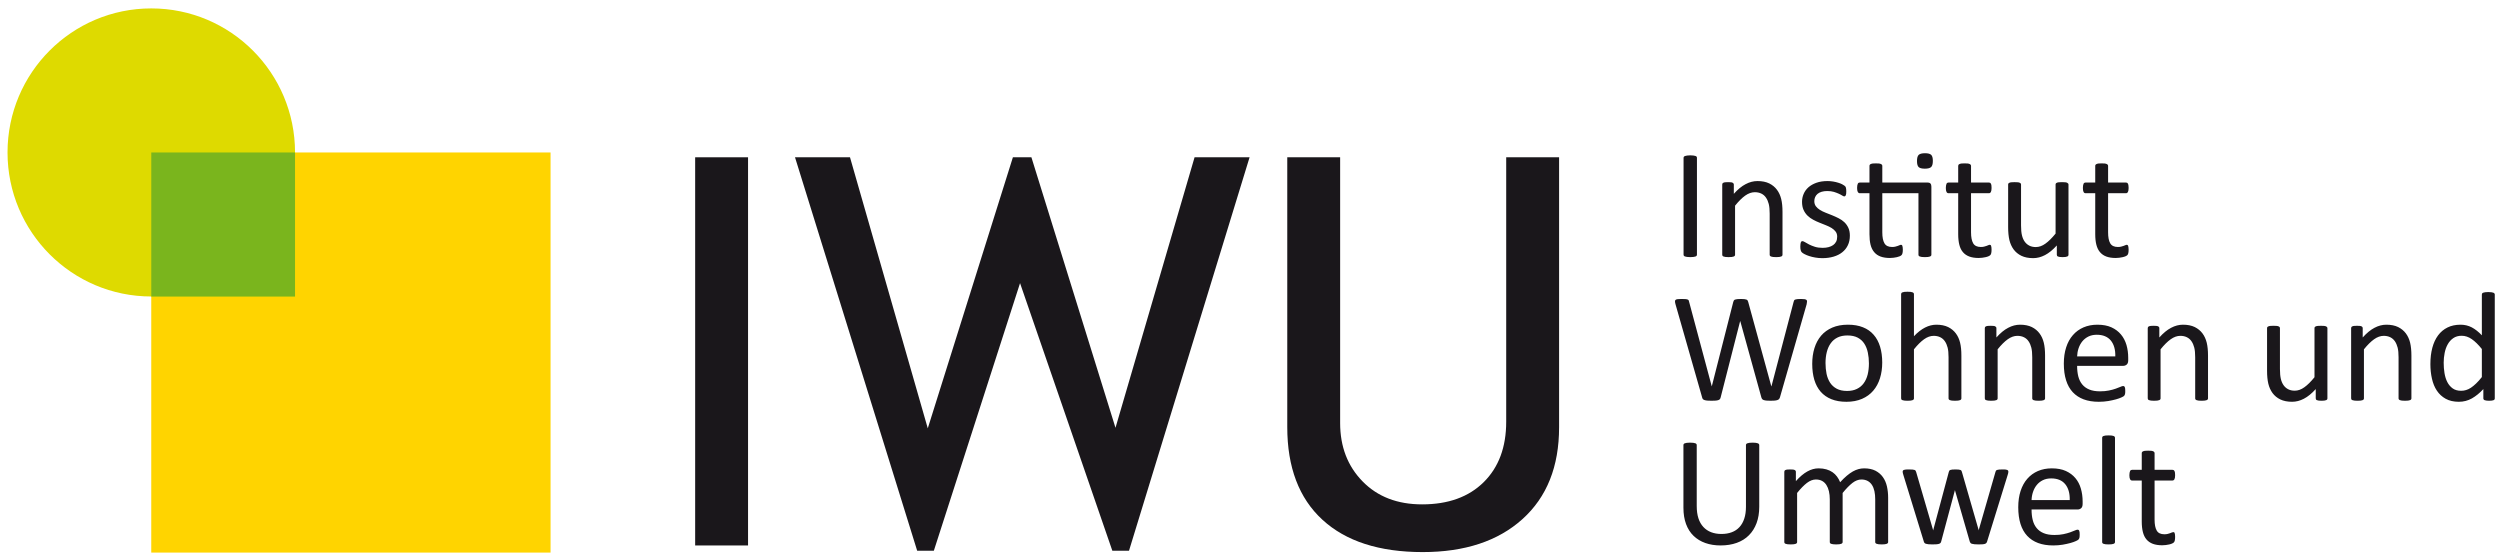 <svg xmlns="http://www.w3.org/2000/svg" viewBox="0 0 266 59">
  <g fill="none" fill-rule="evenodd">
    <polygon fill="#1A171B" points="73.965 58.037 79.592 58.037 79.592 16.735 73.965 16.735"/>
    <polygon fill="#1A171B" points="120.125 58.6 118.353 58.6 108.533 30.125 99.36 58.6 97.588 58.6 84.589 16.736 90.44 16.736 98.715 45.575 107.772 16.736 109.742 16.736 118.688 45.518 127.102 16.736 132.955 16.736"/>
    <path fill="#1A171B" d="M136.965,16.735 L142.591,16.735 L142.591,45.01 C142.591,47.529 143.388,49.602 144.985,51.227 C146.576,52.854 148.689,53.665 151.314,53.665 C154.089,53.665 156.276,52.876 157.871,51.297 C159.464,49.718 160.26,47.578 160.26,44.87 L160.26,16.735 L165.887,16.735 L165.887,45.463 C165.887,49.636 164.589,52.891 161.991,55.231 C159.392,57.573 155.852,58.741 151.37,58.741 C146.755,58.741 143.201,57.593 140.706,55.301 C138.211,53.01 136.965,49.718 136.965,45.434 L136.965,16.735 Z"/>
    <polygon fill="#FFD400" points="16.094 58.795 58.58 58.795 58.58 16.223 16.094 16.223"/>
    <path fill="#DEDA00" d="M16.096,0.895 C7.648,0.895 0.801,7.754 0.801,16.222 C0.801,24.683 7.648,31.546 16.096,31.546 L31.392,31.546 L31.392,16.222 C31.392,7.754 24.543,0.895 16.096,0.895"/>
    <polygon fill="#7AB51D" points="16.096 31.551 31.392 31.551 31.392 16.223 16.096 16.223"/>
    <path fill="#1A171B" d="M180.555 27.092C180.555 27.136 180.544 27.175 180.521 27.209 180.5 27.241 180.463 27.268 180.408 27.289 180.354 27.306 180.28 27.323 180.188 27.338 180.096 27.351 179.981 27.358 179.845 27.358 179.713 27.358 179.598 27.351 179.504 27.338 179.412 27.323 179.339 27.306 179.282 27.289 179.228 27.268 179.186 27.241 179.165 27.209 179.143 27.175 179.131 27.136 179.131 27.092L179.131 16.794C179.131 16.75 179.147 16.711 179.169 16.677 179.194 16.645 179.235 16.618 179.293 16.598 179.352 16.581 179.425 16.564 179.517 16.549 179.61 16.535 179.717 16.528 179.845 16.528 179.981 16.528 180.096 16.535 180.188 16.549 180.28 16.564 180.354 16.581 180.408 16.598 180.463 16.618 180.5 16.645 180.521 16.677 180.544 16.711 180.555 16.75 180.555 16.794L180.555 27.092zM189.658 27.102C189.658 27.145 189.647 27.183 189.624 27.213 189.603 27.243 189.568 27.27 189.519 27.292 189.468 27.313 189.4 27.33 189.311 27.341 189.225 27.353 189.114 27.358 188.982 27.358 188.841 27.358 188.73 27.353 188.641 27.341 188.553 27.33 188.485 27.313 188.434 27.292 188.385 27.27 188.349 27.243 188.327 27.213 188.304 27.183 188.293 27.145 188.293 27.102L188.293 22.732C188.293 22.305 188.261 21.962 188.195 21.703 188.129 21.443 188.033 21.22 187.903 21.032 187.779 20.845 187.613 20.699 187.411 20.601 187.21 20.501 186.976 20.45 186.713 20.45 186.37 20.45 186.027 20.573 185.686 20.815 185.344 21.06 184.988 21.415 184.611 21.884L184.611 27.102C184.611 27.145 184.6 27.183 184.579 27.213 184.557 27.243 184.519 27.27 184.47 27.292 184.421 27.313 184.351 27.33 184.263 27.341 184.174 27.353 184.061 27.358 183.924 27.358 183.792 27.358 183.681 27.353 183.593 27.341 183.504 27.33 183.434 27.313 183.383 27.292 183.329 27.27 183.293 27.243 183.272 27.213 183.255 27.183 183.246 27.145 183.246 27.102L183.246 19.639C183.246 19.594 183.255 19.556 183.269 19.526 183.287 19.496 183.321 19.467 183.368 19.443 183.419 19.418 183.483 19.401 183.56 19.394 183.638 19.384 183.739 19.381 183.866 19.381 183.986 19.381 184.088 19.384 184.167 19.394 184.248 19.401 184.31 19.418 184.355 19.443 184.398 19.467 184.43 19.496 184.449 19.526 184.468 19.556 184.479 19.594 184.479 19.639L184.479 20.624C184.899 20.154 185.314 19.811 185.734 19.594 186.15 19.373 186.568 19.265 186.995 19.265 187.492 19.265 187.907 19.35 188.249 19.516 188.588 19.686 188.861 19.911 189.07 20.194 189.281 20.475 189.43 20.805 189.522 21.184 189.615 21.562 189.658 22.018 189.658 22.549L189.658 27.102zM196.826 25.069C196.826 25.45 196.757 25.79 196.614 26.088 196.474 26.386 196.275 26.639 196.013 26.843 195.757 27.049 195.448 27.203 195.086 27.309 194.73 27.413 194.335 27.468 193.904 27.468 193.64 27.468 193.388 27.445 193.149 27.403 192.906 27.362 192.693 27.309 192.501 27.245 192.311 27.183 192.151 27.117 192.017 27.047 191.885 26.979 191.787 26.917 191.729 26.86 191.667 26.805 191.621 26.728 191.597 26.628 191.567 26.528 191.554 26.394 191.554 26.22 191.554 26.118 191.559 26.03 191.571 25.956 191.582 25.886 191.597 25.826 191.61 25.783 191.629 25.737 191.652 25.707 191.682 25.686 191.712 25.667 191.748 25.658 191.785 25.658 191.846 25.658 191.934 25.696 192.056 25.769 192.173 25.845 192.32 25.926 192.493 26.015 192.667 26.103 192.872 26.184 193.109 26.26 193.346 26.334 193.619 26.371 193.928 26.371 194.16 26.371 194.369 26.347 194.557 26.296 194.745 26.247 194.907 26.173 195.047 26.077 195.184 25.979 195.29 25.856 195.367 25.709 195.44 25.558 195.476 25.383 195.476 25.179 195.476 24.967 195.422 24.792 195.314 24.647 195.209 24.503 195.064 24.377 194.889 24.264 194.712 24.156 194.512 24.056 194.292 23.971 194.071 23.884 193.843 23.796 193.612 23.699 193.376 23.609 193.149 23.501 192.925 23.381 192.7 23.264 192.501 23.118 192.324 22.947 192.149 22.775 192.004 22.571 191.898 22.333 191.791 22.096 191.736 21.809 191.736 21.479 191.736 21.186 191.791 20.905 191.906 20.637 192.019 20.369 192.188 20.135 192.414 19.931 192.64 19.731 192.925 19.569 193.262 19.448 193.601 19.326 193.998 19.265 194.45 19.265 194.649 19.265 194.847 19.282 195.047 19.314 195.244 19.348 195.425 19.388 195.583 19.441 195.745 19.488 195.881 19.543 195.996 19.601 196.105 19.66 196.194 19.711 196.248 19.754 196.308 19.799 196.346 19.839 196.367 19.871 196.386 19.905 196.399 19.941 196.406 19.982 196.414 20.024 196.425 20.077 196.433 20.137 196.44 20.197 196.444 20.271 196.444 20.36 196.444 20.454 196.44 20.535 196.433 20.605 196.425 20.673 196.41 20.729 196.393 20.775 196.371 20.818 196.348 20.85 196.32 20.869 196.293 20.888 196.263 20.899 196.231 20.899 196.179 20.899 196.109 20.867 196.013 20.807 195.922 20.746 195.8 20.682 195.649 20.612 195.502 20.545 195.325 20.479 195.124 20.416 194.922 20.358 194.693 20.326 194.433 20.326 194.201 20.326 193.998 20.352 193.821 20.405 193.646 20.458 193.499 20.533 193.388 20.628 193.273 20.726 193.188 20.841 193.13 20.973 193.071 21.105 193.043 21.25 193.043 21.405 193.043 21.62 193.1 21.801 193.209 21.948 193.32 22.094 193.463 22.222 193.64 22.333 193.815 22.443 194.017 22.543 194.245 22.631 194.469 22.72 194.7 22.813 194.936 22.905 195.167 22.999 195.399 23.103 195.631 23.222 195.858 23.335 196.062 23.477 196.239 23.643 196.414 23.809 196.557 24.009 196.664 24.241 196.772 24.473 196.826 24.749 196.826 25.069M205.655 17.118C205.655 17.439 205.595 17.656 205.472 17.773 205.352 17.888 205.128 17.947 204.804 17.947 204.484 17.947 204.263 17.89 204.145 17.777 204.026 17.663 203.968 17.45 203.968 17.133 203.968 16.814 204.028 16.596 204.148 16.479 204.271 16.363 204.495 16.303 204.819 16.303 205.139 16.303 205.359 16.362 205.476 16.475 205.595 16.588 205.655 16.801 205.655 17.118L205.655 17.118zM205.067 19.422C205.233 19.422 205.346 19.46 205.406 19.533 205.467 19.609 205.499 19.718 205.499 19.862L205.499 27.102C205.499 27.145 205.487 27.183 205.465 27.213 205.444 27.243 205.405 27.27 205.352 27.292 205.301 27.313 205.229 27.33 205.143 27.341 205.054 27.353 204.947 27.358 204.819 27.358 204.681 27.358 204.568 27.353 204.48 27.341 204.391 27.33 204.322 27.313 204.271 27.292 204.214 27.27 204.179 27.243 204.156 27.213 204.133 27.183 204.124 27.145 204.124 27.102L204.124 20.558 200.277 20.558 200.277 24.72C200.277 25.236 200.352 25.624 200.505 25.885 200.655 26.149 200.927 26.279 201.318 26.279 201.446 26.279 201.559 26.268 201.659 26.243 201.759 26.217 201.847 26.192 201.925 26.164 202.002 26.136 202.068 26.111 202.122 26.085 202.177 26.06 202.226 26.047 202.269 26.047 202.299 26.047 202.324 26.054 202.35 26.068 202.373 26.083 202.393 26.109 202.405 26.147 202.42 26.187 202.433 26.239 202.444 26.305 202.456 26.371 202.461 26.453 202.461 26.553 202.461 26.715 202.45 26.839 202.427 26.93 202.405 27.022 202.373 27.09 202.328 27.139 202.284 27.185 202.218 27.228 202.13 27.268 202.041 27.305 201.94 27.338 201.829 27.362 201.714 27.387 201.595 27.407 201.467 27.424 201.341 27.441 201.215 27.449 201.087 27.449 200.701 27.449 200.369 27.398 200.094 27.296 199.817 27.194 199.591 27.039 199.416 26.83 199.239 26.624 199.109 26.36 199.028 26.043 198.949 25.726 198.912 25.351 198.912 24.92L198.912 20.558 197.867 20.558C197.786 20.558 197.72 20.515 197.669 20.426 197.62 20.337 197.595 20.194 197.595 19.994 197.595 19.89 197.603 19.801 197.616 19.73 197.627 19.658 197.646 19.598 197.669 19.55 197.691 19.505 197.72 19.471 197.757 19.45 197.791 19.433 197.833 19.422 197.876 19.422L198.912 19.422 198.912 17.648C198.912 17.611 198.919 17.573 198.942 17.541 198.959 17.507 198.994 17.477 199.047 17.454 199.1 17.428 199.17 17.411 199.258 17.397 199.345 17.39 199.456 17.384 199.588 17.384 199.729 17.384 199.84 17.39 199.928 17.397 200.017 17.411 200.085 17.428 200.136 17.454 200.185 17.477 200.22 17.507 200.243 17.541 200.266 17.573 200.277 17.611 200.277 17.648L200.277 19.422 205.067 19.422zM211.902 26.553C211.902 26.715 211.891 26.841 211.868 26.936 211.847 27.03 211.813 27.098 211.77 27.141 211.725 27.187 211.659 27.228 211.571 27.268 211.482 27.305 211.384 27.338 211.269 27.362 211.156 27.387 211.038 27.407 210.91 27.424 210.783 27.441 210.655 27.449 210.529 27.449 210.143 27.449 209.814 27.398 209.537 27.296 209.262 27.194 209.034 27.039 208.857 26.83 208.68 26.624 208.552 26.36 208.473 26.043 208.394 25.726 208.352 25.351 208.352 24.92L208.352 20.558 207.311 20.558C207.228 20.558 207.16 20.515 207.111 20.426 207.062 20.337 207.036 20.194 207.036 19.994 207.036 19.89 207.044 19.801 207.059 19.73 207.072 19.658 207.089 19.598 207.111 19.55 207.134 19.505 207.16 19.471 207.198 19.45 207.234 19.433 207.275 19.422 207.318 19.422L208.352 19.422 208.352 17.648C208.352 17.611 208.362 17.573 208.382 17.541 208.401 17.507 208.437 17.477 208.49 17.454 208.541 17.428 208.612 17.411 208.701 17.397 208.789 17.39 208.898 17.384 209.032 17.384 209.17 17.384 209.283 17.39 209.371 17.397 209.46 17.411 209.527 17.428 209.578 17.454 209.627 17.477 209.663 17.507 209.684 17.541 209.706 17.573 209.718 17.611 209.718 17.648L209.718 19.422 211.629 19.422C211.674 19.422 211.712 19.433 211.746 19.45 211.78 19.471 211.808 19.505 211.832 19.55 211.859 19.598 211.876 19.658 211.887 19.73 211.898 19.801 211.902 19.89 211.902 19.994 211.902 20.194 211.877 20.337 211.828 20.426 211.78 20.515 211.712 20.558 211.629 20.558L209.718 20.558 209.718 24.72C209.718 25.236 209.795 25.624 209.945 25.885 210.096 26.149 210.369 26.279 210.763 26.279 210.887 26.279 211 26.268 211.1 26.243 211.2 26.217 211.288 26.192 211.365 26.164 211.442 26.136 211.508 26.111 211.563 26.085 211.619 26.06 211.668 26.047 211.712 26.047 211.74 26.047 211.766 26.054 211.791 26.068 211.815 26.083 211.836 26.109 211.849 26.147 211.862 26.187 211.876 26.239 211.887 26.305 211.898 26.371 211.902 26.453 211.902 26.553M220.087 27.102C220.087 27.145 220.078 27.183 220.057 27.213 220.038 27.243 220.004 27.27 219.955 27.292 219.904 27.313 219.839 27.33 219.759 27.341 219.68 27.353 219.581 27.358 219.468 27.358 219.34 27.358 219.236 27.353 219.157 27.341 219.076 27.33 219.012 27.313 218.965 27.292 218.92 27.27 218.886 27.243 218.871 27.213 218.854 27.183 218.846 27.145 218.846 27.102L218.846 26.115C218.421 26.585 218.003 26.926 217.588 27.141 217.174 27.358 216.754 27.466 216.33 27.466 215.833 27.466 215.417 27.381 215.076 27.217 214.737 27.051 214.462 26.826 214.251 26.541 214.042 26.256 213.894 25.924 213.801 25.547 213.711 25.168 213.666 24.707 213.666 24.164L213.666 19.639C213.666 19.594 213.675 19.556 213.694 19.526 213.713 19.496 213.752 19.467 213.807 19.443 213.862 19.418 213.931 19.401 214.02 19.394 214.108 19.384 214.219 19.381 214.351 19.381 214.483 19.381 214.594 19.384 214.683 19.394 214.771 19.401 214.841 19.418 214.894 19.443 214.948 19.467 214.984 19.496 215.007 19.526 215.027 19.556 215.039 19.594 215.039 19.639L215.039 23.985C215.039 24.42 215.071 24.769 215.135 25.032 215.197 25.294 215.293 25.519 215.423 25.703 215.555 25.888 215.718 26.034 215.916 26.134 216.116 26.237 216.347 26.287 216.611 26.287 216.954 26.287 217.295 26.168 217.633 25.922 217.972 25.681 218.332 25.324 218.714 24.854L218.714 19.639C218.714 19.594 218.722 19.556 218.743 19.526 218.761 19.496 218.797 19.467 218.854 19.443 218.908 19.418 218.978 19.401 219.065 19.394 219.151 19.384 219.262 19.381 219.402 19.381 219.534 19.381 219.645 19.384 219.733 19.394 219.82 19.401 219.889 19.418 219.938 19.443 219.987 19.467 220.025 19.496 220.049 19.526 220.074 19.556 220.087 19.594 220.087 19.639L220.087 27.102zM226.485 26.553C226.485 26.715 226.474 26.841 226.451 26.936 226.43 27.03 226.396 27.098 226.353 27.141 226.308 27.187 226.242 27.228 226.154 27.268 226.065 27.305 225.963 27.338 225.85 27.362 225.739 27.387 225.617 27.407 225.493 27.424 225.363 27.441 225.238 27.449 225.11 27.449 224.722 27.449 224.393 27.398 224.116 27.296 223.841 27.194 223.617 27.039 223.44 26.83 223.263 26.624 223.135 26.36 223.054 26.043 222.973 25.726 222.933 25.351 222.933 24.92L222.933 20.558 221.892 20.558C221.809 20.558 221.741 20.515 221.692 20.426 221.644 20.337 221.619 20.194 221.619 19.994 221.619 19.89 221.625 19.801 221.64 19.73 221.653 19.658 221.67 19.598 221.692 19.55 221.715 19.505 221.743 19.471 221.779 19.45 221.815 19.433 221.854 19.422 221.898 19.422L222.933 19.422 222.933 17.648C222.933 17.611 222.943 17.573 222.964 17.541 222.982 17.507 223.016 17.477 223.071 17.454 223.124 17.428 223.193 17.411 223.282 17.397 223.37 17.39 223.48 17.384 223.613 17.384 223.751 17.384 223.862 17.39 223.95 17.397 224.039 17.411 224.108 17.428 224.159 17.454 224.208 17.477 224.246 17.507 224.267 17.541 224.289 17.573 224.301 17.611 224.301 17.648L224.301 19.422 226.21 19.422C226.255 19.422 226.293 19.433 226.327 19.45 226.361 19.471 226.389 19.505 226.413 19.55 226.44 19.598 226.455 19.658 226.466 19.73 226.477 19.801 226.485 19.89 226.485 19.994 226.485 20.194 226.459 20.337 226.41 20.426 226.361 20.515 226.293 20.558 226.21 20.558L224.301 20.558 224.301 24.72C224.301 25.236 224.374 25.624 224.527 25.885 224.679 26.149 224.952 26.279 225.342 26.279 225.47 26.279 225.583 26.268 225.681 26.243 225.781 26.217 225.869 26.192 225.946 26.164 226.024 26.136 226.089 26.111 226.144 26.085 226.201 26.06 226.25 26.047 226.293 26.047 226.321 26.047 226.347 26.054 226.372 26.068 226.396 26.083 226.415 26.109 226.43 26.147 226.445 26.187 226.455 26.239 226.466 26.305 226.477 26.371 226.485 26.453 226.485 26.553M189.386 42.276C189.363 42.353 189.331 42.416 189.286 42.463 189.243 42.51 189.182 42.546 189.105 42.57 189.028 42.595 188.932 42.614 188.819 42.625 188.706 42.634 188.565 42.64 188.401 42.64 188.231 42.64 188.085 42.634 187.966 42.625 187.849 42.614 187.749 42.595 187.672 42.57 187.595 42.546 187.539 42.51 187.499 42.463 187.461 42.416 187.429 42.353 187.407 42.276L185.166 34.174 185.149 34.174 183.079 42.276C183.064 42.353 183.036 42.416 182.997 42.463 182.959 42.51 182.904 42.546 182.833 42.57 182.759 42.595 182.667 42.614 182.556 42.625 182.441 42.634 182.296 42.64 182.121 42.64 181.938 42.64 181.788 42.634 181.665 42.625 181.545 42.614 181.445 42.595 181.368 42.57 181.29 42.546 181.232 42.51 181.187 42.463 181.147 42.416 181.117 42.353 181.104 42.276L178.272 32.368C178.238 32.242 178.219 32.142 178.219 32.07 178.215 31.998 178.238 31.941 178.285 31.904 178.33 31.864 178.407 31.84 178.513 31.828 178.616 31.817 178.756 31.811 178.933 31.811 179.106 31.811 179.24 31.815 179.34 31.825 179.439 31.832 179.515 31.849 179.566 31.87 179.618 31.892 179.654 31.923 179.677 31.96 179.695 32 179.709 32.049 179.72 32.109L182.128 41.099 182.136 41.099 184.42 32.126C184.437 32.066 184.458 32.015 184.482 31.974 184.509 31.932 184.548 31.9 184.603 31.877 184.657 31.857 184.736 31.84 184.84 31.828 184.94 31.817 185.075 31.811 185.241 31.811 185.396 31.811 185.516 31.817 185.608 31.828 185.701 31.84 185.772 31.857 185.827 31.877 185.883 31.9 185.921 31.932 185.947 31.974 185.974 32.015 185.993 32.066 186.009 32.126L188.467 41.099 188.484 41.099 190.841 32.117C190.858 32.064 190.875 32.015 190.892 31.974 190.909 31.932 190.941 31.9 190.996 31.877 191.049 31.857 191.122 31.84 191.218 31.828 191.314 31.817 191.444 31.811 191.604 31.811 191.77 31.811 191.9 31.819 191.998 31.832 192.092 31.847 192.163 31.872 192.207 31.911 192.25 31.949 192.273 32.006 192.269 32.077 192.265 32.149 192.25 32.249 192.226 32.375L189.386 42.276zM198.853 38.661C198.853 38.257 198.815 37.876 198.738 37.517 198.664 37.157 198.54 36.842 198.367 36.572 198.194 36.3 197.962 36.087 197.666 35.928 197.371 35.772 197.005 35.693 196.565 35.693 196.158 35.693 195.81 35.764 195.518 35.908 195.224 36.051 194.983 36.255 194.795 36.517 194.604 36.779 194.465 37.091 194.373 37.449 194.281 37.81 194.235 38.202 194.235 38.627 194.235 39.036 194.273 39.421 194.346 39.78 194.422 40.14 194.55 40.453 194.723 40.721 194.898 40.989 195.134 41.202 195.429 41.361 195.723 41.517 196.09 41.597 196.533 41.597 196.932 41.597 197.28 41.525 197.574 41.38 197.872 41.236 198.113 41.036 198.301 40.774 198.491 40.515 198.63 40.206 198.721 39.846 198.809 39.487 198.853 39.093 198.853 38.661M200.269 38.57C200.269 39.178 200.188 39.736 200.028 40.249 199.868 40.759 199.629 41.202 199.312 41.57 198.994 41.942 198.597 42.231 198.12 42.438 197.642 42.644 197.09 42.75 196.461 42.75 195.847 42.75 195.314 42.657 194.859 42.474 194.407 42.293 194.026 42.027 193.721 41.68 193.418 41.331 193.192 40.906 193.043 40.41 192.895 39.912 192.821 39.347 192.821 38.717 192.821 38.112 192.898 37.551 193.057 37.04 193.215 36.528 193.45 36.089 193.766 35.717 194.085 35.347 194.48 35.061 194.955 34.855 195.429 34.651 195.985 34.547 196.617 34.547 197.231 34.547 197.764 34.638 198.22 34.823 198.676 35.004 199.054 35.268 199.357 35.619 199.662 35.964 199.888 36.389 200.041 36.887 200.192 37.383 200.269 37.946 200.269 38.57M208.691 42.385C208.691 42.428 208.68 42.466 208.657 42.496 208.636 42.526 208.601 42.553 208.552 42.575 208.501 42.596 208.433 42.613 208.345 42.624 208.258 42.636 208.147 42.641 208.015 42.641 207.874 42.641 207.763 42.636 207.674 42.624 207.586 42.613 207.518 42.596 207.467 42.575 207.418 42.553 207.382 42.526 207.36 42.496 207.337 42.466 207.326 42.428 207.326 42.385L207.326 38.015C207.326 37.588 207.294 37.245 207.228 36.986 207.162 36.726 207.066 36.503 206.936 36.315 206.812 36.128 206.646 35.982 206.445 35.884 206.243 35.784 206.01 35.733 205.746 35.733 205.403 35.733 205.06 35.856 204.72 36.098 204.377 36.343 204.021 36.698 203.644 37.167L203.644 42.385C203.644 42.428 203.633 42.466 203.612 42.496 203.59 42.526 203.552 42.553 203.503 42.575 203.454 42.596 203.385 42.613 203.296 42.624 203.208 42.636 203.095 42.641 202.957 42.641 202.825 42.641 202.714 42.636 202.626 42.624 202.537 42.613 202.467 42.596 202.417 42.575 202.362 42.553 202.326 42.526 202.306 42.496 202.289 42.466 202.279 42.428 202.279 42.385L202.279 31.307C202.279 31.261 202.289 31.222 202.306 31.188 202.326 31.156 202.362 31.129 202.417 31.107 202.467 31.086 202.537 31.069 202.626 31.056 202.714 31.046 202.825 31.041 202.957 31.041 203.095 31.041 203.208 31.046 203.296 31.056 203.385 31.069 203.454 31.086 203.503 31.107 203.552 31.129 203.59 31.156 203.612 31.188 203.633 31.222 203.644 31.261 203.644 31.307L203.644 35.775C204.034 35.36 204.43 35.052 204.827 34.85 205.224 34.648 205.624 34.548 206.028 34.548 206.526 34.548 206.94 34.633 207.283 34.799 207.621 34.969 207.895 35.194 208.104 35.477 208.314 35.758 208.463 36.088 208.555 36.467 208.648 36.845 208.691 37.305 208.691 37.841L208.691 42.385zM217.595 42.385C217.595 42.428 217.584 42.466 217.562 42.496 217.541 42.526 217.505 42.553 217.456 42.575 217.405 42.596 217.337 42.613 217.249 42.624 217.162 42.636 217.051 42.641 216.919 42.641 216.778 42.641 216.667 42.636 216.579 42.624 216.49 42.613 216.422 42.596 216.371 42.575 216.322 42.553 216.287 42.526 216.264 42.496 216.242 42.466 216.23 42.428 216.23 42.385L216.23 38.015C216.23 37.588 216.198 37.245 216.132 36.986 216.066 36.726 215.97 36.503 215.84 36.315 215.716 36.128 215.55 35.982 215.349 35.884 215.147 35.784 214.914 35.733 214.65 35.733 214.308 35.733 213.965 35.856 213.624 36.098 213.281 36.343 212.925 36.698 212.549 37.167L212.549 42.385C212.549 42.428 212.537 42.466 212.517 42.496 212.494 42.526 212.456 42.553 212.408 42.575 212.359 42.596 212.289 42.613 212.2 42.624 212.112 42.636 211.999 42.641 211.861 42.641 211.73 42.641 211.619 42.636 211.53 42.624 211.442 42.613 211.372 42.596 211.321 42.575 211.266 42.553 211.231 42.526 211.21 42.496 211.193 42.466 211.184 42.428 211.184 42.385L211.184 34.922C211.184 34.877 211.193 34.839 211.206 34.809 211.225 34.779 211.259 34.75 211.306 34.726 211.357 34.701 211.421 34.684 211.498 34.677 211.575 34.667 211.677 34.664 211.803 34.664 211.924 34.664 212.025 34.667 212.104 34.677 212.185 34.684 212.247 34.701 212.293 34.726 212.336 34.75 212.368 34.779 212.387 34.809 212.406 34.839 212.417 34.877 212.417 34.922L212.417 35.907C212.837 35.437 213.251 35.094 213.671 34.877 214.087 34.656 214.505 34.548 214.933 34.548 215.43 34.548 215.844 34.633 216.187 34.799 216.526 34.969 216.799 35.194 217.008 35.477 217.219 35.758 217.368 36.088 217.46 36.467 217.552 36.845 217.595 37.301 217.595 37.832L217.595 42.385zM225.069 37.922C225.086 37.205 224.926 36.641 224.591 36.231 224.253 35.824 223.756 35.618 223.095 35.618 222.756 35.618 222.461 35.682 222.205 35.808 221.95 35.935 221.736 36.105 221.564 36.314 221.391 36.525 221.259 36.769 221.163 37.048 221.069 37.327 221.016 37.62 221.005 37.922L225.069 37.922zM226.442 38.329C226.442 38.544 226.389 38.697 226.282 38.79 226.172 38.88 226.05 38.926 225.911 38.926L221.005 38.926C221.005 39.341 221.047 39.712 221.129 40.045 221.214 40.377 221.352 40.662 221.546 40.899 221.74 41.137 221.992 41.32 222.303 41.446 222.611 41.575 222.992 41.637 223.444 41.637 223.796 41.637 224.112 41.609 224.391 41.55 224.668 41.494 224.907 41.428 225.108 41.356 225.312 41.284 225.477 41.218 225.609 41.162 225.737 41.103 225.837 41.073 225.903 41.073 225.943 41.073 225.977 41.084 226.007 41.103 226.039 41.122 226.061 41.152 226.078 41.19 226.095 41.229 226.106 41.282 226.116 41.35 226.125 41.42 226.127 41.503 226.127 41.603 226.127 41.677 226.125 41.737 226.122 41.792 226.114 41.843 226.106 41.892 226.099 41.931 226.091 41.973 226.076 42.011 226.057 42.045 226.039 42.077 226.014 42.109 225.984 42.139 225.952 42.169 225.864 42.218 225.715 42.288 225.566 42.358 225.372 42.426 225.135 42.492 224.898 42.558 224.624 42.616 224.312 42.671 223.999 42.722 223.668 42.75 223.314 42.75 222.702 42.75 222.165 42.663 221.704 42.492 221.244 42.32 220.858 42.065 220.542 41.729 220.229 41.392 219.99 40.969 219.832 40.462 219.67 39.952 219.591 39.361 219.591 38.684 219.591 38.044 219.674 37.469 219.84 36.956 220.005 36.446 220.243 36.01 220.557 35.656 220.866 35.297 221.244 35.025 221.685 34.833 222.127 34.644 222.619 34.548 223.165 34.548 223.751 34.548 224.248 34.642 224.66 34.829 225.069 35.018 225.408 35.271 225.671 35.59 225.937 35.907 226.131 36.28 226.257 36.707 226.381 37.137 226.442 37.593 226.442 38.08L226.442 38.329zM234.933 42.385C234.933 42.428 234.922 42.466 234.899 42.496 234.878 42.526 234.841 42.553 234.794 42.575 234.741 42.596 234.673 42.613 234.585 42.624 234.498 42.636 234.387 42.641 234.255 42.641 234.116 42.641 234.003 42.636 233.914 42.624 233.826 42.613 233.758 42.596 233.709 42.575 233.658 42.553 233.624 42.526 233.602 42.496 233.579 42.466 233.568 42.428 233.568 42.385L233.568 38.015C233.568 37.588 233.536 37.245 233.47 36.986 233.404 36.726 233.306 36.503 233.178 36.315 233.052 36.128 232.888 35.982 232.687 35.884 232.483 35.784 232.252 35.733 231.988 35.733 231.645 35.733 231.302 35.856 230.962 36.098 230.619 36.343 230.261 36.698 229.884 37.167L229.884 42.385C229.884 42.428 229.873 42.466 229.852 42.496 229.83 42.526 229.794 42.553 229.743 42.575 229.696 42.596 229.627 42.613 229.538 42.624 229.449 42.636 229.335 42.641 229.199 42.641 229.067 42.641 228.956 42.636 228.868 42.624 228.779 42.613 228.708 42.596 228.657 42.575 228.604 42.553 228.566 42.526 228.547 42.496 228.531 42.466 228.519 42.428 228.519 42.385L228.519 34.922C228.519 34.877 228.529 34.839 228.544 34.809 228.561 34.779 228.595 34.75 228.644 34.726 228.694 34.701 228.758 34.684 228.836 34.677 228.913 34.667 229.013 34.664 229.141 34.664 229.261 34.664 229.361 34.667 229.442 34.677 229.523 34.684 229.585 34.701 229.63 34.726 229.674 34.75 229.704 34.779 229.723 34.809 229.743 34.839 229.753 34.877 229.753 34.922L229.753 35.907C230.173 35.437 230.589 35.094 231.007 34.877 231.423 34.656 231.843 34.548 232.268 34.548 232.766 34.548 233.182 34.633 233.523 34.799 233.862 34.969 234.135 35.194 234.346 35.477 234.555 35.758 234.705 36.088 234.797 36.467 234.888 36.845 234.933 37.301 234.933 37.832L234.933 42.385zM247.637 42.385C247.637 42.428 247.625 42.466 247.606 42.496 247.588 42.526 247.552 42.553 247.505 42.575 247.452 42.596 247.388 42.613 247.309 42.624 247.228 42.636 247.13 42.641 247.015 42.641 246.889 42.641 246.784 42.636 246.706 42.624 246.625 42.613 246.561 42.596 246.514 42.575 246.467 42.553 246.435 42.526 246.42 42.496 246.403 42.466 246.394 42.428 246.394 42.385L246.394 41.398C245.97 41.868 245.552 42.209 245.136 42.424 244.723 42.641 244.303 42.749 243.878 42.749 243.381 42.749 242.966 42.664 242.624 42.5 242.285 42.334 242.012 42.109 241.801 41.824 241.592 41.539 241.443 41.207 241.351 40.83 241.259 40.451 241.215 39.99 241.215 39.447L241.215 34.922C241.215 34.877 241.223 34.839 241.243 34.809 241.262 34.779 241.3 34.75 241.355 34.726 241.409 34.701 241.481 34.684 241.569 34.677 241.658 34.667 241.769 34.664 241.901 34.664 242.032 34.664 242.144 34.667 242.232 34.677 242.321 34.684 242.39 34.701 242.443 34.726 242.496 34.75 242.532 34.779 242.554 34.809 242.575 34.839 242.586 34.877 242.586 34.922L242.586 39.267C242.586 39.703 242.62 40.052 242.682 40.315 242.744 40.577 242.842 40.802 242.972 40.986 243.102 41.171 243.268 41.317 243.466 41.417 243.665 41.52 243.897 41.569 244.16 41.569 244.503 41.569 244.842 41.451 245.183 41.205 245.522 40.964 245.882 40.607 246.262 40.137L246.262 34.922C246.262 34.877 246.271 34.839 246.29 34.809 246.309 34.779 246.347 34.75 246.403 34.726 246.458 34.701 246.527 34.684 246.614 34.677 246.699 34.667 246.812 34.664 246.949 34.664 247.081 34.664 247.192 34.667 247.281 34.677 247.367 34.684 247.439 34.701 247.486 34.726 247.537 34.75 247.574 34.779 247.599 34.809 247.621 34.839 247.637 34.877 247.637 34.922L247.637 42.385zM256.574 42.385C256.574 42.428 256.563 42.466 256.54 42.496 256.519 42.526 256.482 42.553 256.433 42.575 256.382 42.596 256.312 42.613 256.224 42.624 256.137 42.636 256.026 42.641 255.894 42.641 255.757 42.641 255.644 42.636 255.555 42.624 255.467 42.613 255.397 42.596 255.35 42.575 255.297 42.553 255.263 42.526 255.241 42.496 255.218 42.466 255.207 42.428 255.207 42.385L255.207 38.015C255.207 37.588 255.175 37.245 255.109 36.986 255.043 36.726 254.945 36.503 254.819 36.315 254.691 36.128 254.527 35.982 254.327 35.884 254.124 35.784 253.892 35.733 253.629 35.733 253.286 35.733 252.943 35.856 252.602 36.098 252.26 36.343 251.9 36.698 251.523 37.167L251.523 42.385C251.523 42.428 251.512 42.466 251.491 42.496 251.469 42.526 251.435 42.553 251.384 42.575 251.335 42.596 251.267 42.613 251.179 42.624 251.09 42.636 250.975 42.641 250.838 42.641 250.706 42.641 250.595 42.636 250.507 42.624 250.418 42.613 250.347 42.596 250.296 42.575 250.245 42.553 250.207 42.526 250.188 42.496 250.17 42.466 250.16 42.428 250.16 42.385L250.16 34.922C250.16 34.877 250.168 34.839 250.185 34.809 250.2 34.779 250.234 34.75 250.284 34.726 250.333 34.701 250.397 34.684 250.475 34.677 250.552 34.667 250.652 34.664 250.782 34.664 250.902 34.664 251.002 34.667 251.083 34.677 251.162 34.684 251.224 34.701 251.269 34.726 251.313 34.75 251.345 34.779 251.362 34.809 251.382 34.839 251.392 34.877 251.392 34.922L251.392 35.907C251.812 35.437 252.23 35.094 252.646 34.877 253.062 34.656 253.484 34.548 253.907 34.548 254.405 34.548 254.823 34.633 255.162 34.799 255.501 34.969 255.775 35.194 255.986 35.477 256.195 35.758 256.346 36.088 256.438 36.467 256.527 36.845 256.574 37.301 256.574 37.832L256.574 42.385zM264.069 37.135C263.702 36.676 263.342 36.325 263 36.086 262.653 35.844 262.294 35.725 261.917 35.725 261.572 35.725 261.277 35.808 261.034 35.975 260.791 36.141 260.593 36.359 260.443 36.627 260.288 36.901 260.179 37.207 260.111 37.55 260.041 37.892 260.008 38.241 260.008 38.593 260.008 38.971 260.034 39.339 260.094 39.697 260.153 40.058 260.252 40.377 260.395 40.654 260.539 40.935 260.731 41.158 260.968 41.328 261.205 41.496 261.503 41.579 261.86 41.579 262.043 41.579 262.218 41.556 262.384 41.503 262.553 41.456 262.727 41.371 262.904 41.258 263.081 41.139 263.263 40.99 263.459 40.803 263.649 40.62 263.857 40.392 264.069 40.12L264.069 37.135zM265.444 42.384C265.444 42.43 265.435 42.465 265.416 42.499 265.395 42.531 265.363 42.56 265.316 42.579 265.269 42.599 265.207 42.613 265.128 42.624 265.05 42.635 264.96 42.641 264.849 42.641 264.732 42.641 264.636 42.635 264.559 42.624 264.482 42.613 264.42 42.599 264.367 42.579 264.32 42.56 264.282 42.531 264.261 42.499 264.239 42.465 264.228 42.43 264.228 42.384L264.228 41.397C263.836 41.822 263.429 42.154 263.007 42.392 262.584 42.63 262.124 42.75 261.619 42.75 261.075 42.75 260.608 42.643 260.222 42.43 259.836 42.216 259.524 41.929 259.284 41.567 259.041 41.205 258.868 40.78 258.759 40.29 258.648 39.801 258.593 39.286 258.593 38.744 258.593 38.103 258.661 37.524 258.799 37.007 258.936 36.49 259.141 36.05 259.411 35.684 259.682 35.32 260.017 35.039 260.418 34.842 260.815 34.646 261.279 34.548 261.804 34.548 262.237 34.548 262.636 34.644 263 34.833 263.359 35.025 263.717 35.305 264.069 35.676L264.069 31.34C264.069 31.301 264.081 31.263 264.099 31.227 264.116 31.191 264.156 31.163 264.211 31.144 264.265 31.123 264.337 31.108 264.421 31.095 264.506 31.08 264.617 31.074 264.749 31.074 264.887 31.074 265 31.08 265.088 31.095 265.177 31.108 265.246 31.123 265.293 31.144 265.346 31.163 265.382 31.191 265.408 31.227 265.431 31.263 265.444 31.301 265.444 31.34L265.444 42.384zM187.184 53.912C187.184 54.565 187.09 55.146 186.9 55.658 186.708 56.169 186.437 56.603 186.083 56.954 185.731 57.311 185.3 57.577 184.791 57.76 184.285 57.943 183.708 58.035 183.064 58.035 182.473 58.035 181.934 57.948 181.449 57.777 180.963 57.605 180.548 57.352 180.2 57.018 179.852 56.684 179.584 56.265 179.396 55.76 179.21 55.26 179.117 54.678 179.117 54.022L179.117 47.361C179.117 47.318 179.129 47.278 179.149 47.246 179.172 47.212 179.21 47.187 179.264 47.167 179.319 47.148 179.392 47.131 179.481 47.116 179.569 47.104 179.684 47.097 179.827 47.097 179.959 47.097 180.074 47.104 180.166 47.116 180.26 47.131 180.334 47.148 180.387 47.167 180.437 47.187 180.475 47.212 180.498 47.246 180.52 47.278 180.532 47.318 180.532 47.361L180.532 53.846C180.532 54.344 180.592 54.778 180.712 55.148 180.835 55.52 181.01 55.827 181.24 56.073 181.467 56.318 181.742 56.503 182.066 56.628 182.39 56.752 182.752 56.814 183.155 56.814 183.567 56.814 183.934 56.754 184.258 56.631 184.582 56.511 184.855 56.328 185.079 56.084 185.303 55.841 185.473 55.541 185.59 55.182 185.71 54.822 185.77 54.401 185.77 53.922L185.77 47.361C185.77 47.318 185.782 47.278 185.804 47.246 185.825 47.212 185.863 47.187 185.917 47.167 185.972 47.148 186.047 47.131 186.137 47.116 186.23 47.104 186.345 47.097 186.48 47.097 186.612 47.097 186.727 47.104 186.815 47.116 186.908 47.131 186.979 47.148 187.032 47.167 187.083 47.187 187.124 47.212 187.145 47.246 187.171 47.278 187.184 47.318 187.184 47.361L187.184 53.912zM200.898 57.669C200.898 57.713 200.886 57.751 200.864 57.781 200.843 57.811 200.805 57.837 200.756 57.86 200.706 57.881 200.636 57.898 200.547 57.909 200.461 57.92 200.35 57.926 200.218 57.926 200.08 57.926 199.967 57.92 199.879 57.909 199.79 57.898 199.721 57.881 199.67 57.86 199.613 57.837 199.578 57.811 199.555 57.781 199.532 57.751 199.523 57.713 199.523 57.669L199.523 53.133C199.523 52.818 199.497 52.53 199.442 52.271 199.386 52.011 199.297 51.788 199.177 51.599 199.054 51.413 198.9 51.267 198.713 51.169 198.525 51.069 198.305 51.018 198.05 51.018 197.734 51.018 197.418 51.141 197.101 51.382 196.785 51.628 196.437 51.982 196.056 52.452L196.056 57.669C196.056 57.713 196.045 57.751 196.022 57.781 196 57.811 195.962 57.837 195.911 57.86 195.859 57.881 195.789 57.898 195.7 57.909 195.612 57.92 195.503 57.926 195.369 57.926 195.241 57.926 195.134 57.92 195.043 57.909 194.951 57.898 194.879 57.881 194.825 57.86 194.774 57.837 194.738 57.811 194.719 57.781 194.7 57.751 194.689 57.713 194.689 57.669L194.689 53.133C194.689 52.818 194.659 52.53 194.599 52.271 194.539 52.011 194.446 51.788 194.326 51.599 194.203 51.413 194.051 51.267 193.866 51.169 193.682 51.069 193.463 51.018 193.209 51.018 192.895 51.018 192.578 51.141 192.258 51.382 191.938 51.628 191.59 51.982 191.213 52.452L191.213 57.669C191.213 57.713 191.204 57.751 191.181 57.781 191.158 57.811 191.124 57.837 191.074 57.86 191.025 57.881 190.957 57.898 190.868 57.909 190.78 57.92 190.665 57.926 190.528 57.926 190.396 57.926 190.285 57.92 190.196 57.909 190.109 57.898 190.036 57.881 189.985 57.86 189.934 57.837 189.897 57.811 189.878 57.781 189.859 57.751 189.85 57.713 189.85 57.669L189.85 50.207C189.85 50.162 189.857 50.124 189.874 50.094 189.889 50.063 189.923 50.035 189.974 50.011 190.023 49.986 190.087 49.969 190.164 49.962 190.241 49.952 190.343 49.948 190.471 49.948 190.592 49.948 190.691 49.952 190.772 49.962 190.851 49.969 190.914 49.986 190.959 50.011 191.002 50.035 191.034 50.063 191.051 50.094 191.072 50.124 191.081 50.162 191.081 50.207L191.081 51.192C191.501 50.722 191.91 50.379 192.303 50.162 192.697 49.941 193.096 49.833 193.497 49.833 193.806 49.833 194.085 49.869 194.33 49.941 194.576 50.013 194.793 50.113 194.979 50.243 195.167 50.373 195.328 50.528 195.459 50.709 195.593 50.886 195.702 51.088 195.791 51.309 196.039 51.037 196.275 50.809 196.499 50.62 196.723 50.433 196.936 50.28 197.143 50.163 197.352 50.048 197.551 49.963 197.749 49.912 197.945 49.858 198.141 49.833 198.34 49.833 198.819 49.833 199.222 49.918 199.548 50.084 199.873 50.254 200.137 50.479 200.338 50.762 200.54 51.043 200.683 51.373 200.77 51.752 200.854 52.13 200.898 52.53 200.898 52.95L200.898 57.669zM213.689 50.188C213.689 50.228 213.686 50.275 213.674 50.33 213.663 50.385 213.644 50.454 213.616 50.539L211.424 57.626C211.405 57.689 211.379 57.738 211.343 57.775 211.307 57.815 211.258 57.847 211.196 57.868 211.132 57.889 211.045 57.906 210.934 57.913 210.825 57.923 210.686 57.926 210.52 57.926 210.351 57.926 210.206 57.921 210.091 57.909 209.974 57.898 209.884 57.881 209.812 57.859 209.742 57.838 209.693 57.808 209.66 57.77 209.628 57.73 209.603 57.683 209.584 57.626L208.021 52.211 208.004 52.138 207.989 52.211 206.539 57.626C206.524 57.689 206.498 57.738 206.462 57.775 206.426 57.815 206.372 57.847 206.3 57.868 206.229 57.889 206.134 57.906 206.025 57.913 205.91 57.923 205.771 57.926 205.605 57.926 205.434 57.926 205.296 57.921 205.185 57.909 205.08 57.898 204.991 57.881 204.922 57.859 204.854 57.838 204.803 57.808 204.771 57.77 204.737 57.73 204.711 57.683 204.696 57.626L202.519 50.539C202.491 50.454 202.472 50.385 202.46 50.33 202.449 50.275 202.444 50.228 202.444 50.188 202.444 50.141 202.455 50.1 202.477 50.069 202.5 50.039 202.536 50.013 202.589 49.994 202.641 49.975 202.711 49.964 202.799 49.956 202.888 49.952 202.995 49.949 203.123 49.949 203.278 49.949 203.402 49.952 203.494 49.962 203.59 49.969 203.66 49.985 203.711 50.002 203.76 50.022 203.796 50.051 203.818 50.085 203.841 50.122 203.858 50.164 203.877 50.215L205.671 56.366 205.688 56.441 205.705 56.366 207.353 50.215C207.364 50.164 207.381 50.122 207.404 50.085 207.43 50.051 207.466 50.022 207.518 50.002 207.566 49.985 207.633 49.969 207.72 49.962 207.805 49.952 207.918 49.949 208.055 49.949 208.187 49.949 208.296 49.952 208.383 49.962 208.468 49.969 208.535 49.985 208.584 50.002 208.633 50.022 208.669 50.049 208.692 50.081 208.712 50.115 208.731 50.153 208.742 50.198L210.52 56.366 210.537 56.441 210.545 56.366 212.317 50.215C212.328 50.164 212.347 50.122 212.369 50.085 212.396 50.051 212.433 50.022 212.486 50.002 212.539 49.985 212.612 49.969 212.701 49.962 212.791 49.952 212.91 49.949 213.053 49.949 213.185 49.949 213.292 49.952 213.373 49.956 213.45 49.964 213.514 49.977 213.561 49.998 213.608 50.02 213.642 50.047 213.659 50.073 213.68 50.102 213.689 50.141 213.689 50.188M220.22 53.207C220.236 52.49 220.076 51.925 219.739 51.516 219.404 51.108 218.907 50.903 218.246 50.903 217.907 50.903 217.61 50.967 217.355 51.093 217.099 51.22 216.885 51.39 216.715 51.599 216.542 51.81 216.41 52.054 216.316 52.333 216.22 52.612 216.169 52.905 216.158 53.207L220.22 53.207zM221.592 53.614C221.592 53.829 221.538 53.982 221.432 54.075 221.323 54.165 221.201 54.21 221.059 54.21L216.158 54.21C216.158 54.626 216.197 54.997 216.282 55.329 216.363 55.661 216.502 55.946 216.698 56.184 216.89 56.422 217.143 56.605 217.453 56.731 217.764 56.86 218.142 56.922 218.593 56.922 218.948 56.922 219.263 56.894 219.542 56.835 219.817 56.778 220.058 56.712 220.259 56.641 220.462 56.569 220.63 56.503 220.758 56.446 220.888 56.388 220.986 56.358 221.054 56.358 221.093 56.358 221.127 56.369 221.159 56.388 221.189 56.407 221.212 56.437 221.229 56.475 221.246 56.514 221.259 56.567 221.267 56.635 221.274 56.705 221.278 56.788 221.278 56.888 221.278 56.961 221.278 57.022 221.27 57.077 221.267 57.128 221.259 57.177 221.251 57.216 221.24 57.258 221.227 57.295 221.206 57.329 221.189 57.362 221.163 57.394 221.133 57.424 221.105 57.454 221.014 57.503 220.865 57.573 220.717 57.643 220.523 57.711 220.285 57.777 220.048 57.843 219.773 57.901 219.464 57.956 219.152 58.007 218.819 58.035 218.464 58.035 217.852 58.035 217.316 57.948 216.856 57.777 216.395 57.605 216.007 57.35 215.694 57.014 215.378 56.677 215.143 56.254 214.981 55.746 214.823 55.237 214.742 54.646 214.742 53.969 214.742 53.329 214.824 52.754 214.99 52.241 215.156 51.731 215.393 51.295 215.706 50.94 216.018 50.582 216.393 50.31 216.834 50.118 217.276 49.929 217.77 49.833 218.316 49.833 218.901 49.833 219.397 49.927 219.809 50.114 220.221 50.303 220.56 50.556 220.824 50.874 221.09 51.191 221.283 51.565 221.406 51.991 221.53 52.422 221.592 52.878 221.592 53.365L221.592 53.614zM225.036 57.669C225.036 57.713 225.024 57.751 225.002 57.781 224.981 57.811 224.943 57.837 224.896 57.86 224.844 57.881 224.776 57.898 224.687 57.909 224.601 57.92 224.488 57.926 224.348 57.926 224.215 57.926 224.105 57.92 224.017 57.909 223.928 57.898 223.859 57.881 223.808 57.86 223.753 57.837 223.719 57.811 223.699 57.781 223.678 57.751 223.67 57.713 223.67 57.669L223.67 46.592C223.67 46.546 223.678 46.507 223.699 46.473 223.719 46.441 223.753 46.414 223.808 46.392 223.859 46.371 223.928 46.354 224.017 46.341 224.105 46.331 224.215 46.326 224.348 46.326 224.488 46.326 224.601 46.331 224.687 46.341 224.776 46.354 224.844 46.371 224.896 46.392 224.943 46.414 224.981 46.441 225.002 46.473 225.024 46.507 225.036 46.546 225.036 46.592L225.036 57.669zM231.432 57.12C231.432 57.283 231.42 57.409 231.398 57.503 231.377 57.598 231.343 57.666 231.3 57.709 231.255 57.754 231.189 57.796 231.1 57.835 231.012 57.873 230.914 57.905 230.799 57.93 230.686 57.954 230.567 57.975 230.439 57.992 230.313 58.009 230.185 58.017 230.059 58.017 229.673 58.017 229.343 57.966 229.066 57.864 228.792 57.762 228.564 57.607 228.387 57.398 228.21 57.192 228.082 56.928 228.003 56.611 227.923 56.294 227.882 55.918 227.882 55.488L227.882 51.126 226.841 51.126C226.758 51.126 226.69 51.082 226.641 50.994 226.592 50.905 226.566 50.762 226.566 50.562 226.566 50.458 226.573 50.369 226.588 50.297 226.602 50.226 226.618 50.165 226.641 50.118 226.664 50.073 226.69 50.039 226.728 50.018 226.763 50.001 226.805 49.99 226.848 49.99L227.882 49.99 227.882 48.216C227.882 48.178 227.891 48.141 227.912 48.109 227.931 48.075 227.967 48.044 228.019 48.022 228.07 47.995 228.142 47.978 228.23 47.965 228.319 47.958 228.428 47.952 228.562 47.952 228.699 47.952 228.812 47.958 228.901 47.965 228.989 47.978 229.057 47.995 229.108 48.022 229.157 48.044 229.193 48.075 229.213 48.109 229.236 48.141 229.247 48.178 229.247 48.216L229.247 49.99 231.159 49.99C231.204 49.99 231.241 50.001 231.275 50.018 231.309 50.039 231.337 50.073 231.362 50.118 231.388 50.165 231.405 50.226 231.417 50.297 231.428 50.369 231.432 50.458 231.432 50.562 231.432 50.762 231.407 50.905 231.358 50.994 231.309 51.082 231.241 51.126 231.159 51.126L229.247 51.126 229.247 55.288C229.247 55.803 229.324 56.192 229.475 56.452 229.626 56.717 229.899 56.847 230.292 56.847 230.417 56.847 230.53 56.835 230.629 56.811 230.729 56.785 230.818 56.76 230.895 56.732 230.972 56.703 231.038 56.679 231.093 56.652 231.149 56.628 231.198 56.615 231.241 56.615 231.27 56.615 231.296 56.622 231.321 56.635 231.345 56.651 231.366 56.677 231.379 56.715 231.392 56.754 231.405 56.807 231.417 56.873 231.428 56.939 231.432 57.02 231.432 57.12"/>
  </g>
</svg>
